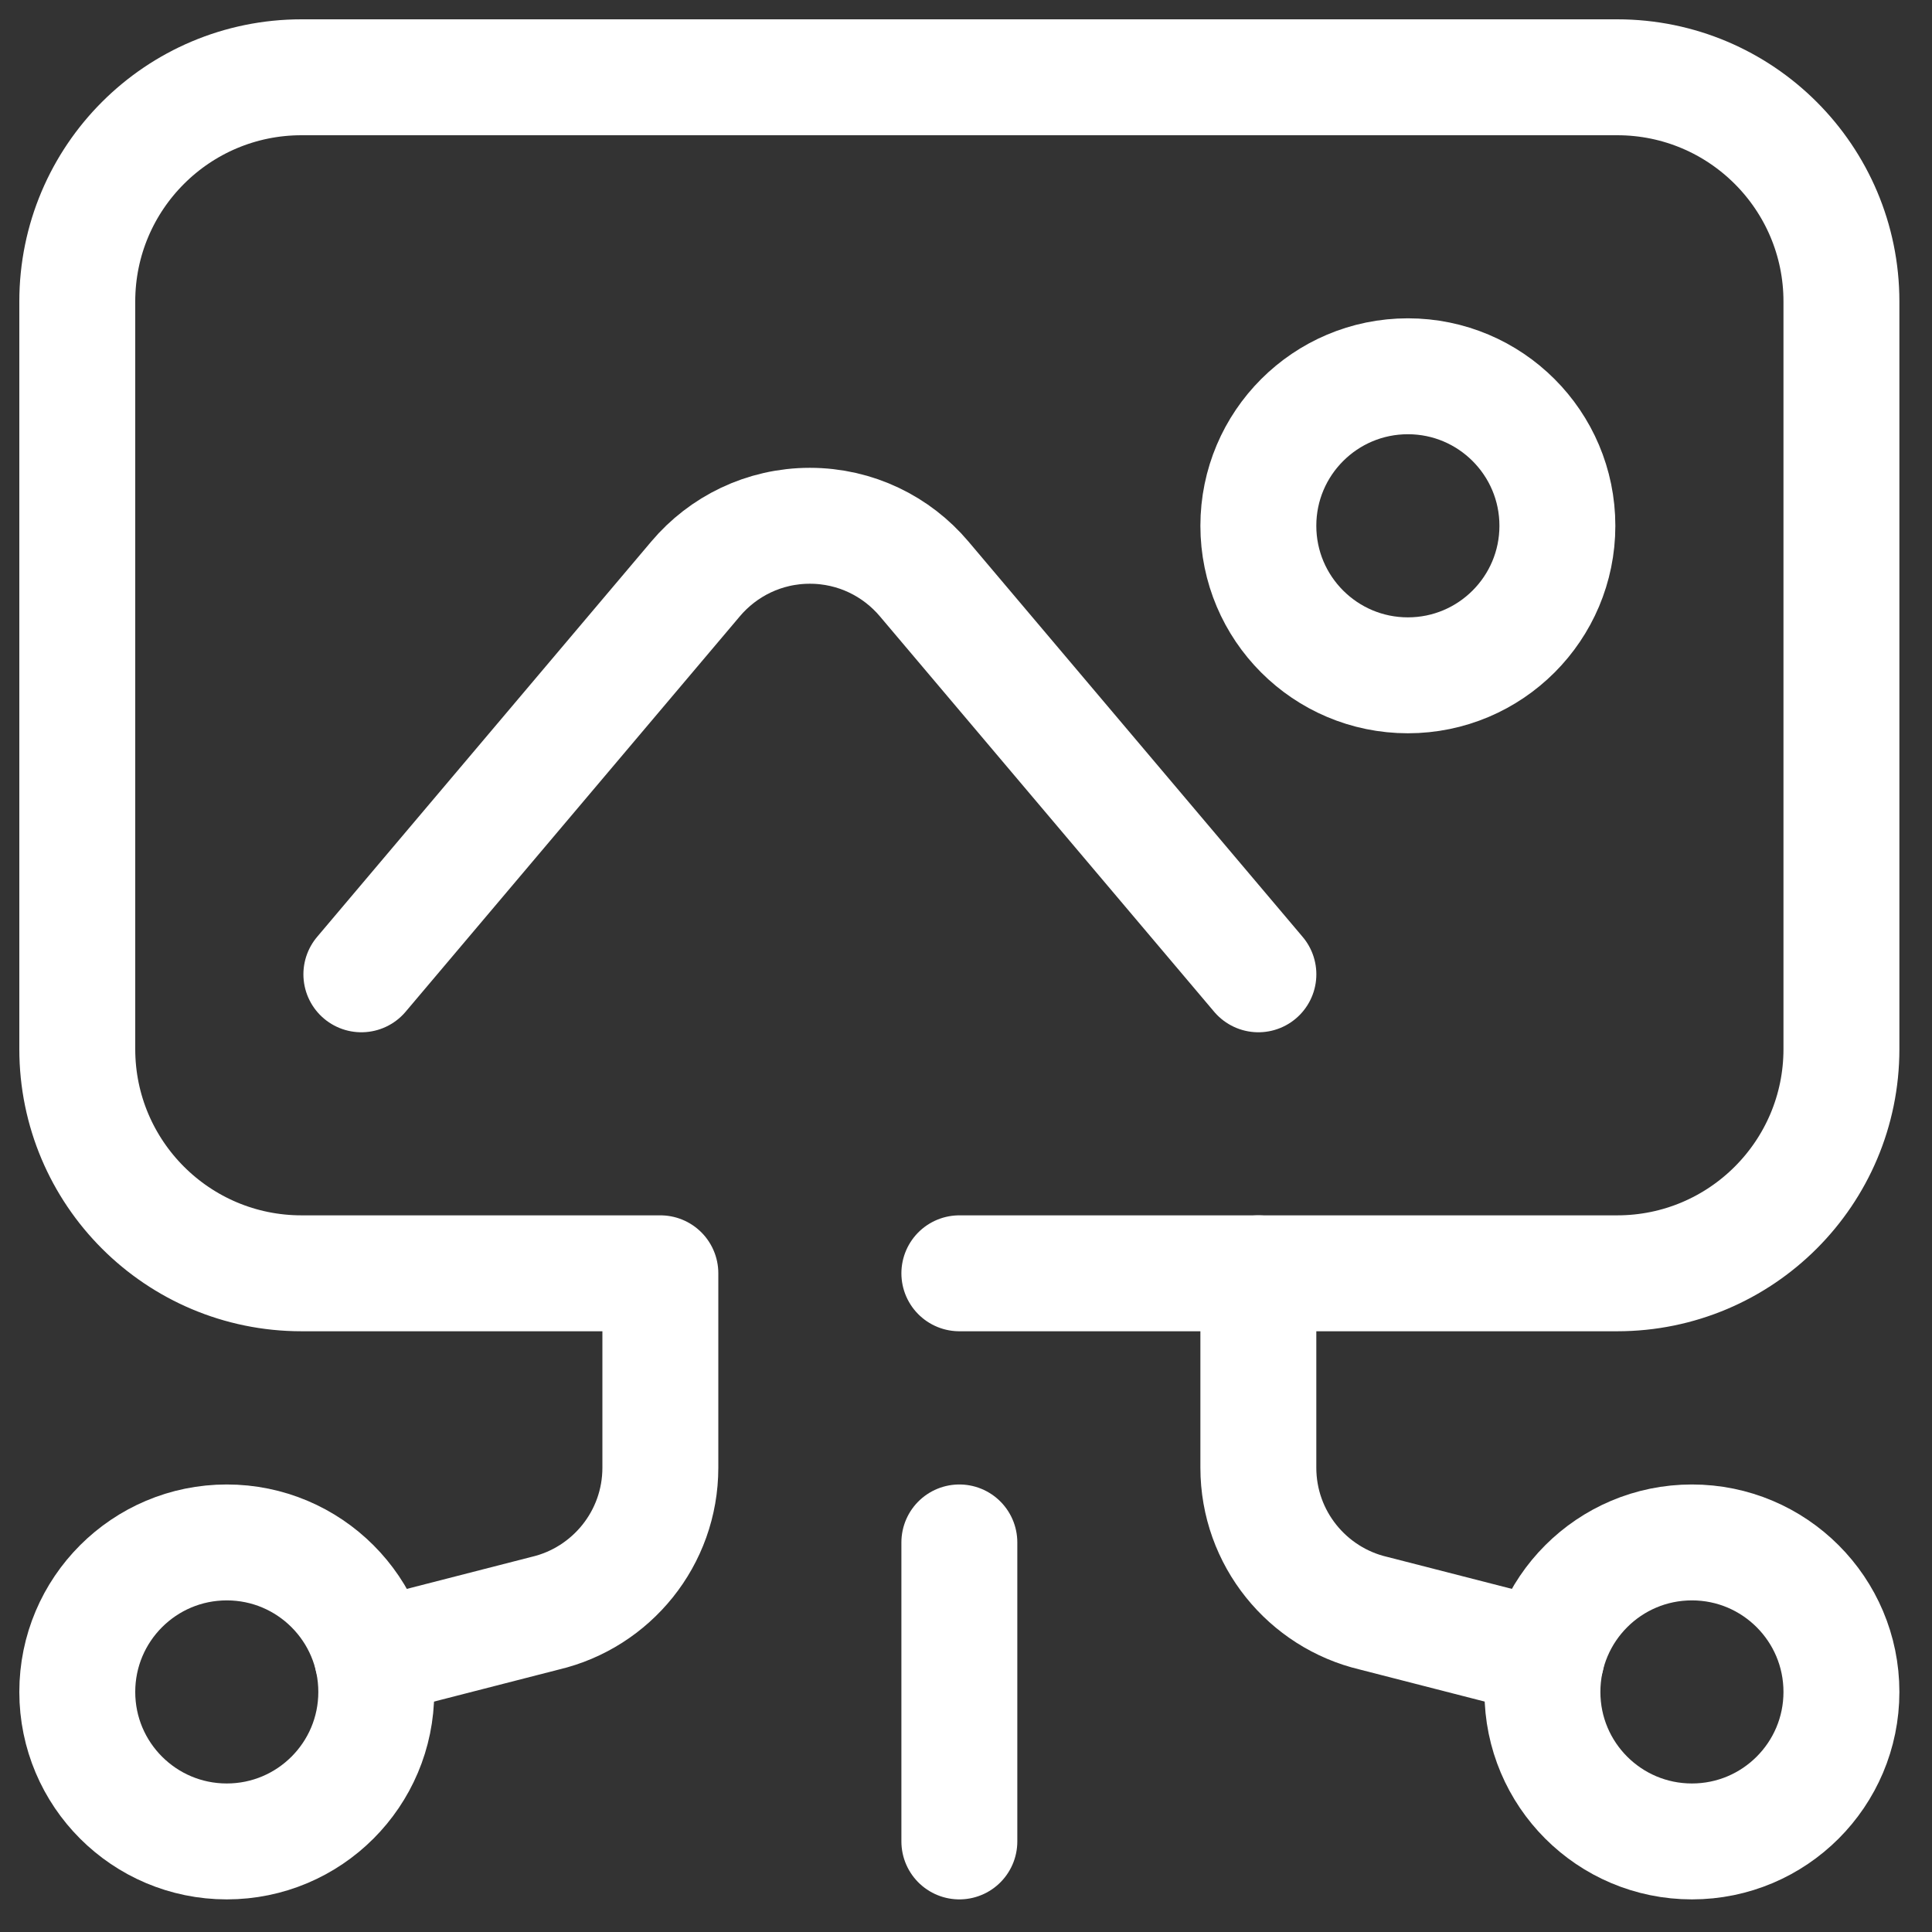<svg width="50" height="50" viewBox="0 0 50 50" fill="none" xmlns="http://www.w3.org/2000/svg">
<rect x="0" y="0" width="50" height="50" fill="#333333" stroke="none"/>
<path d="M43.787 47.656C45.924 47.656 47.656 45.924 47.656 43.787C47.656 41.65 45.924 39.918 43.787 39.918C41.65 39.918 39.918 41.65 39.918 43.787C39.918 45.924 41.65 47.656 43.787 47.656Z" stroke="white" stroke-width="3" stroke-miterlimit="10" stroke-linecap="round" stroke-linejoin="round"/>
<path d="M5.869 47.656C8.006 47.656 9.738 45.924 9.738 43.787C9.738 41.65 8.006 39.918 5.869 39.918C3.732 39.918 2 41.65 2 43.787C2 45.924 3.732 47.656 5.869 47.656Z" stroke="white" stroke-width="3" stroke-miterlimit="10" stroke-linecap="round" stroke-linejoin="round"/>
<path d="M24.828 47.656V39.918" stroke="white" stroke-width="3" stroke-miterlimit="10" stroke-linecap="round" stroke-linejoin="round"/>
<path d="M32.566 32.953V37.983C32.566 39.813 33.837 41.346 35.543 41.749L40.021 42.898" stroke="white" stroke-width="3" stroke-miterlimit="10" stroke-linecap="round" stroke-linejoin="round"/>
<path d="M9.636 42.898L14.113 41.749C15.82 41.346 17.09 39.813 17.09 37.983V32.953H7.804C4.598 32.953 2 30.355 2 27.15V7.804C2 4.598 4.598 2 7.804 2H41.852C45.058 2 47.656 4.598 47.656 7.804V27.15C47.656 30.355 45.058 32.953 41.852 32.953H24.828" stroke="white" stroke-width="3" stroke-miterlimit="10" stroke-linecap="round" stroke-linejoin="round"/>
<path d="M36.436 17.477C38.572 17.477 40.305 15.744 40.305 13.607C40.305 11.471 38.572 9.738 36.436 9.738C34.299 9.738 32.566 11.471 32.566 13.607C32.566 15.744 34.299 17.477 36.436 17.477Z" stroke="white" stroke-width="3" stroke-miterlimit="10" stroke-linecap="round" stroke-linejoin="round"/>
<path d="M9.352 25.215L18.003 14.98C18.712 14.141 19.774 13.607 20.959 13.607C22.145 13.607 23.206 14.141 23.915 14.98L32.567 25.215" stroke="white" stroke-width="3" stroke-miterlimit="10" stroke-linecap="round" stroke-linejoin="round"/>
</svg>
